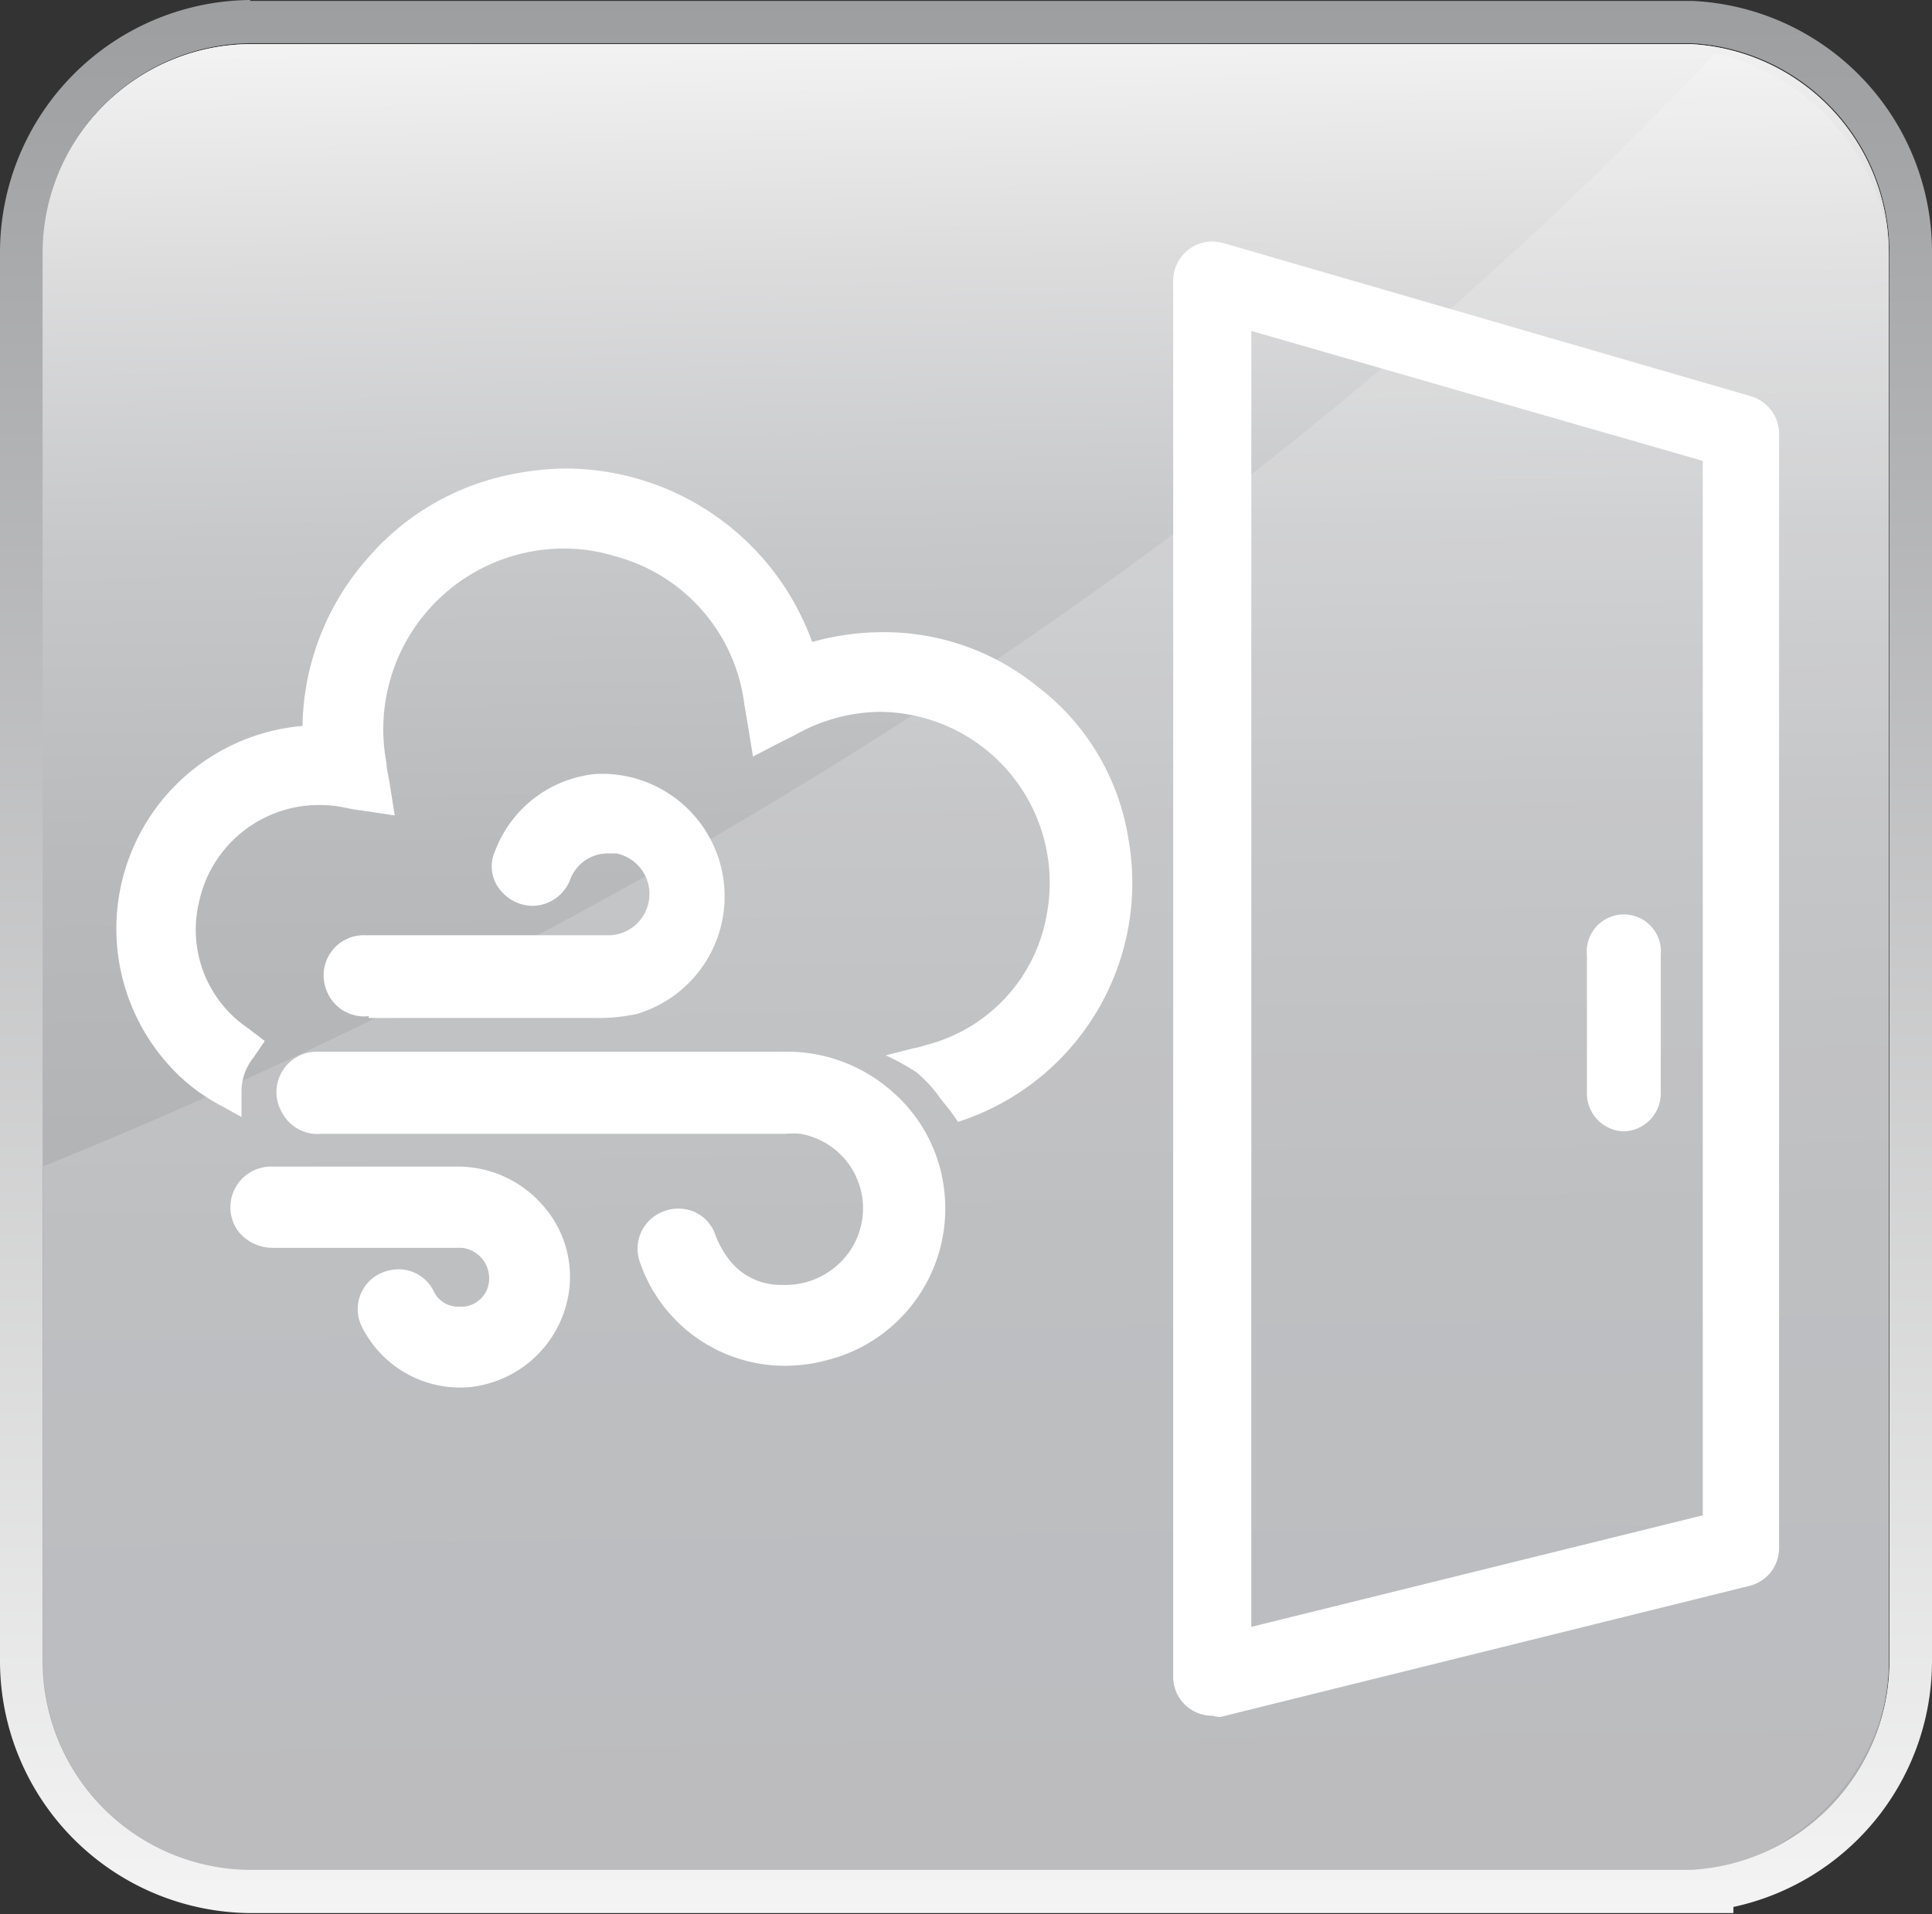 <svg xmlns="http://www.w3.org/2000/svg" xmlns:xlink="http://www.w3.org/1999/xlink" viewBox="0 0 63.04 62.47"><rect x="0" y="0" width="63.04" height="62.47" fill="#333333" stroke="none"/><defs><style>.a{isolation:isolate;}.b{fill:url(#a);}.c{fill:url(#b);}.d{fill:none;}.e,.f{fill:#fff;}.e{opacity:0.17;mix-blend-mode:screen;}</style><linearGradient id="a" x1="439.55" y1="371.61" x2="440.35" y2="431.03" gradientUnits="userSpaceOnUse"><stop offset="0" stop-color="#f4f4f4"/><stop offset="0.13" stop-color="#dcdcdd"/><stop offset="0.28" stop-color="#c7c8ca"/><stop offset="0.45" stop-color="#b9babc"/><stop offset="0.66" stop-color="#b1b2b4"/><stop offset="1" stop-color="#aeafb2"/></linearGradient><linearGradient id="b" x1="439.96" y1="370.84" x2="439.96" y2="433.31" gradientUnits="userSpaceOnUse"><stop offset="0" stop-color="#9d9ea0"/><stop offset="1" stop-color="#f4f4f4"/></linearGradient></defs><g class="a"><path class="b" d="M463.59,372.28l-47,0a6.82,6.82,0,0,0-6.76,6.87V425a6.82,6.82,0,0,0,6.76,6.86h47v0a6.81,6.81,0,0,0,6.48-6.83V379.12A6.82,6.82,0,0,0,463.59,372.28Z" transform="translate(-408.44 -370.84)"/><path class="c" d="M416.61,372.25l47,0a6.82,6.82,0,0,1,6.48,6.84V425a6.81,6.81,0,0,1-6.48,6.83v0h-47a6.82,6.82,0,0,1-6.76-6.86V379.12a6.82,6.82,0,0,1,6.76-6.87m0-1.41h0a8.24,8.24,0,0,0-8.17,8.28V425a8.23,8.23,0,0,0,8.17,8.27H465v-.2a8.21,8.21,0,0,0,6.48-8.07V379.12a8.2,8.2,0,0,0-7.82-8.25h-.06l-47,0Z" transform="translate(-408.44 -370.84)"/><path class="b" d="M463.59,372.28l-47,0a6.82,6.82,0,0,0-6.76,6.87V425a6.82,6.82,0,0,0,6.76,6.86h47v0a6.81,6.81,0,0,0,6.48-6.83V379.12A6.82,6.82,0,0,0,463.59,372.28Z" transform="translate(-408.44 -370.84)"/><path class="d" d="M464.4,372.59a7.39,7.39,0,0,1,5.58,5.6,6.78,6.78,0,0,0-6.39-5.91l-47,0a6.82,6.82,0,0,0-6.76,6.87V408.9c4.06-1.65,8.1-3.45,12.08-5.45C440.35,394.21,454.11,383.46,464.4,372.59Z" transform="translate(-408.44 -370.84)"/><path class="d" d="M465.87,431.35a6.82,6.82,0,0,0,3.82-4.13A7.41,7.41,0,0,1,465.87,431.35Z" transform="translate(-408.44 -370.84)"/><path class="e" d="M469.69,427.22a6.84,6.84,0,0,0,.38-2.18V379.12a7.14,7.14,0,0,0-.09-.93,7.39,7.39,0,0,0-5.58-5.6c-10.29,10.87-24,21.62-42.47,30.86-4,2-8,3.8-12.08,5.45V425a6.82,6.82,0,0,0,6.76,6.86h47v0a6.66,6.66,0,0,0,2.28-.52A7.41,7.41,0,0,0,469.69,427.22Z" transform="translate(-408.44 -370.84)"/><path class="f" d="M448,426.83a1.27,1.27,0,0,1-1.28-1.27V380a1.28,1.28,0,0,1,1.63-1.23l17.22,5a1.28,1.28,0,0,1,.92,1.23v36.37a1.27,1.27,0,0,1-1,1.23l-17.23,4.27A1,1,0,0,1,448,426.83Zm1.27-45.19v42.29L464,420.29V385.88Z" transform="translate(-408.44 -370.84)"/><path class="f" d="M439.12,406.68a4.3,4.3,0,0,0-.78-.85,7.33,7.33,0,0,0-1-.55l.9-.23a3,3,0,0,0,.43-.11,5.34,5.34,0,0,0,3.92-4.23,5.58,5.58,0,0,0-5.44-6.64,5.7,5.7,0,0,0-2.74.74l-.71.36-.69.36s-.24-1.48-.28-1.68a5.73,5.73,0,0,0-4.23-4.86,5.59,5.59,0,0,0-1.67-.25,5.9,5.9,0,0,0-5.78,7c0,.21.07.42.1.64l.17,1.07-1.07-.16a5.89,5.89,0,0,1-.63-.11,4.11,4.11,0,0,0-.78-.07,4,4,0,0,0-3.91,3.19,3.87,3.87,0,0,0,1.57,4.07l.58.44-.36.53a1.78,1.78,0,0,0-.4,1.07v.88l-.78-.43a6,6,0,0,1-1.65-1.33,6.64,6.64,0,0,1,4.42-11,8.46,8.46,0,0,1,2.09-5.43,8.3,8.3,0,0,1,4.54-2.74,9.32,9.32,0,0,1,2-.23,8.57,8.57,0,0,1,8,5.66c.22-.06.45-.12.67-.16a8.61,8.61,0,0,1,1.65-.16,7.93,7.93,0,0,1,5,1.75,7.75,7.75,0,0,1,3,5,8.19,8.19,0,0,1-5.56,9.23C439.4,407,439.31,406.93,439.12,406.68Z" transform="translate(-408.44 -370.84)"/><path class="f" d="M434,415.41a5,5,0,0,1-4.68-3.38,1.3,1.3,0,0,1,.75-1.65,1.34,1.34,0,0,1,.52-.1,1.26,1.26,0,0,1,1.17.8,3.09,3.09,0,0,0,.53.94,2.11,2.11,0,0,0,1.66.75,2.55,2.55,0,0,0,2.21-1.09,2.47,2.47,0,0,0-1.6-3.84,2.74,2.74,0,0,0-.5,0H418.93a1.31,1.31,0,0,1-1.28-.68,1.32,1.32,0,0,1,1.07-2H434a5.18,5.18,0,0,1,3.55,1.3,5,5,0,0,1,1.69,3.15,5.1,5.1,0,0,1-3.87,5.63A5.27,5.27,0,0,1,434,415.41Z" transform="translate(-408.44 -370.84)"/><path class="f" d="M420.47,404a1.31,1.31,0,0,1-1.39-.88,1.31,1.31,0,0,1,1.29-1.76h8a1.35,1.35,0,0,0,.18-2.67l-.26,0a1.31,1.31,0,0,0-1.24.84,1.33,1.33,0,0,1-1.23.87,1.36,1.36,0,0,1-1-.45,1.21,1.21,0,0,1-.23-1.33,3.92,3.92,0,0,1,3.25-2.52,4.07,4.07,0,0,1,.5,0,4,4,0,0,1,.87,7.83,5.85,5.85,0,0,1-1.31.13h-7.43Z" transform="translate(-408.44 -370.84)"/><path class="f" d="M423.47,416.12a3.58,3.58,0,0,1-3.23-2,1.29,1.29,0,0,1,.6-1.72,1.51,1.51,0,0,1,.62-.14,1.29,1.29,0,0,1,1.12.69.87.87,0,0,0,.83.53h.17a.92.92,0,0,0,.77-.61,1,1,0,0,0-.84-1.31h-6.14a1.43,1.43,0,0,1-1.18-.57,1.33,1.33,0,0,1,1.16-2.08h5.95a3.68,3.68,0,0,1,2.83,1.24,3.51,3.51,0,0,1,.89,2.72,3.65,3.65,0,0,1-3,3.2A2.84,2.84,0,0,1,423.47,416.12Z" transform="translate(-408.44 -370.84)"/><path class="f" d="M461.42,407.76a1.24,1.24,0,0,1-1.2-1.27V402a1.21,1.21,0,1,1,2.41,0v4.5A1.24,1.24,0,0,1,461.42,407.76Z" transform="translate(-408.44 -370.84)"/></g></svg>